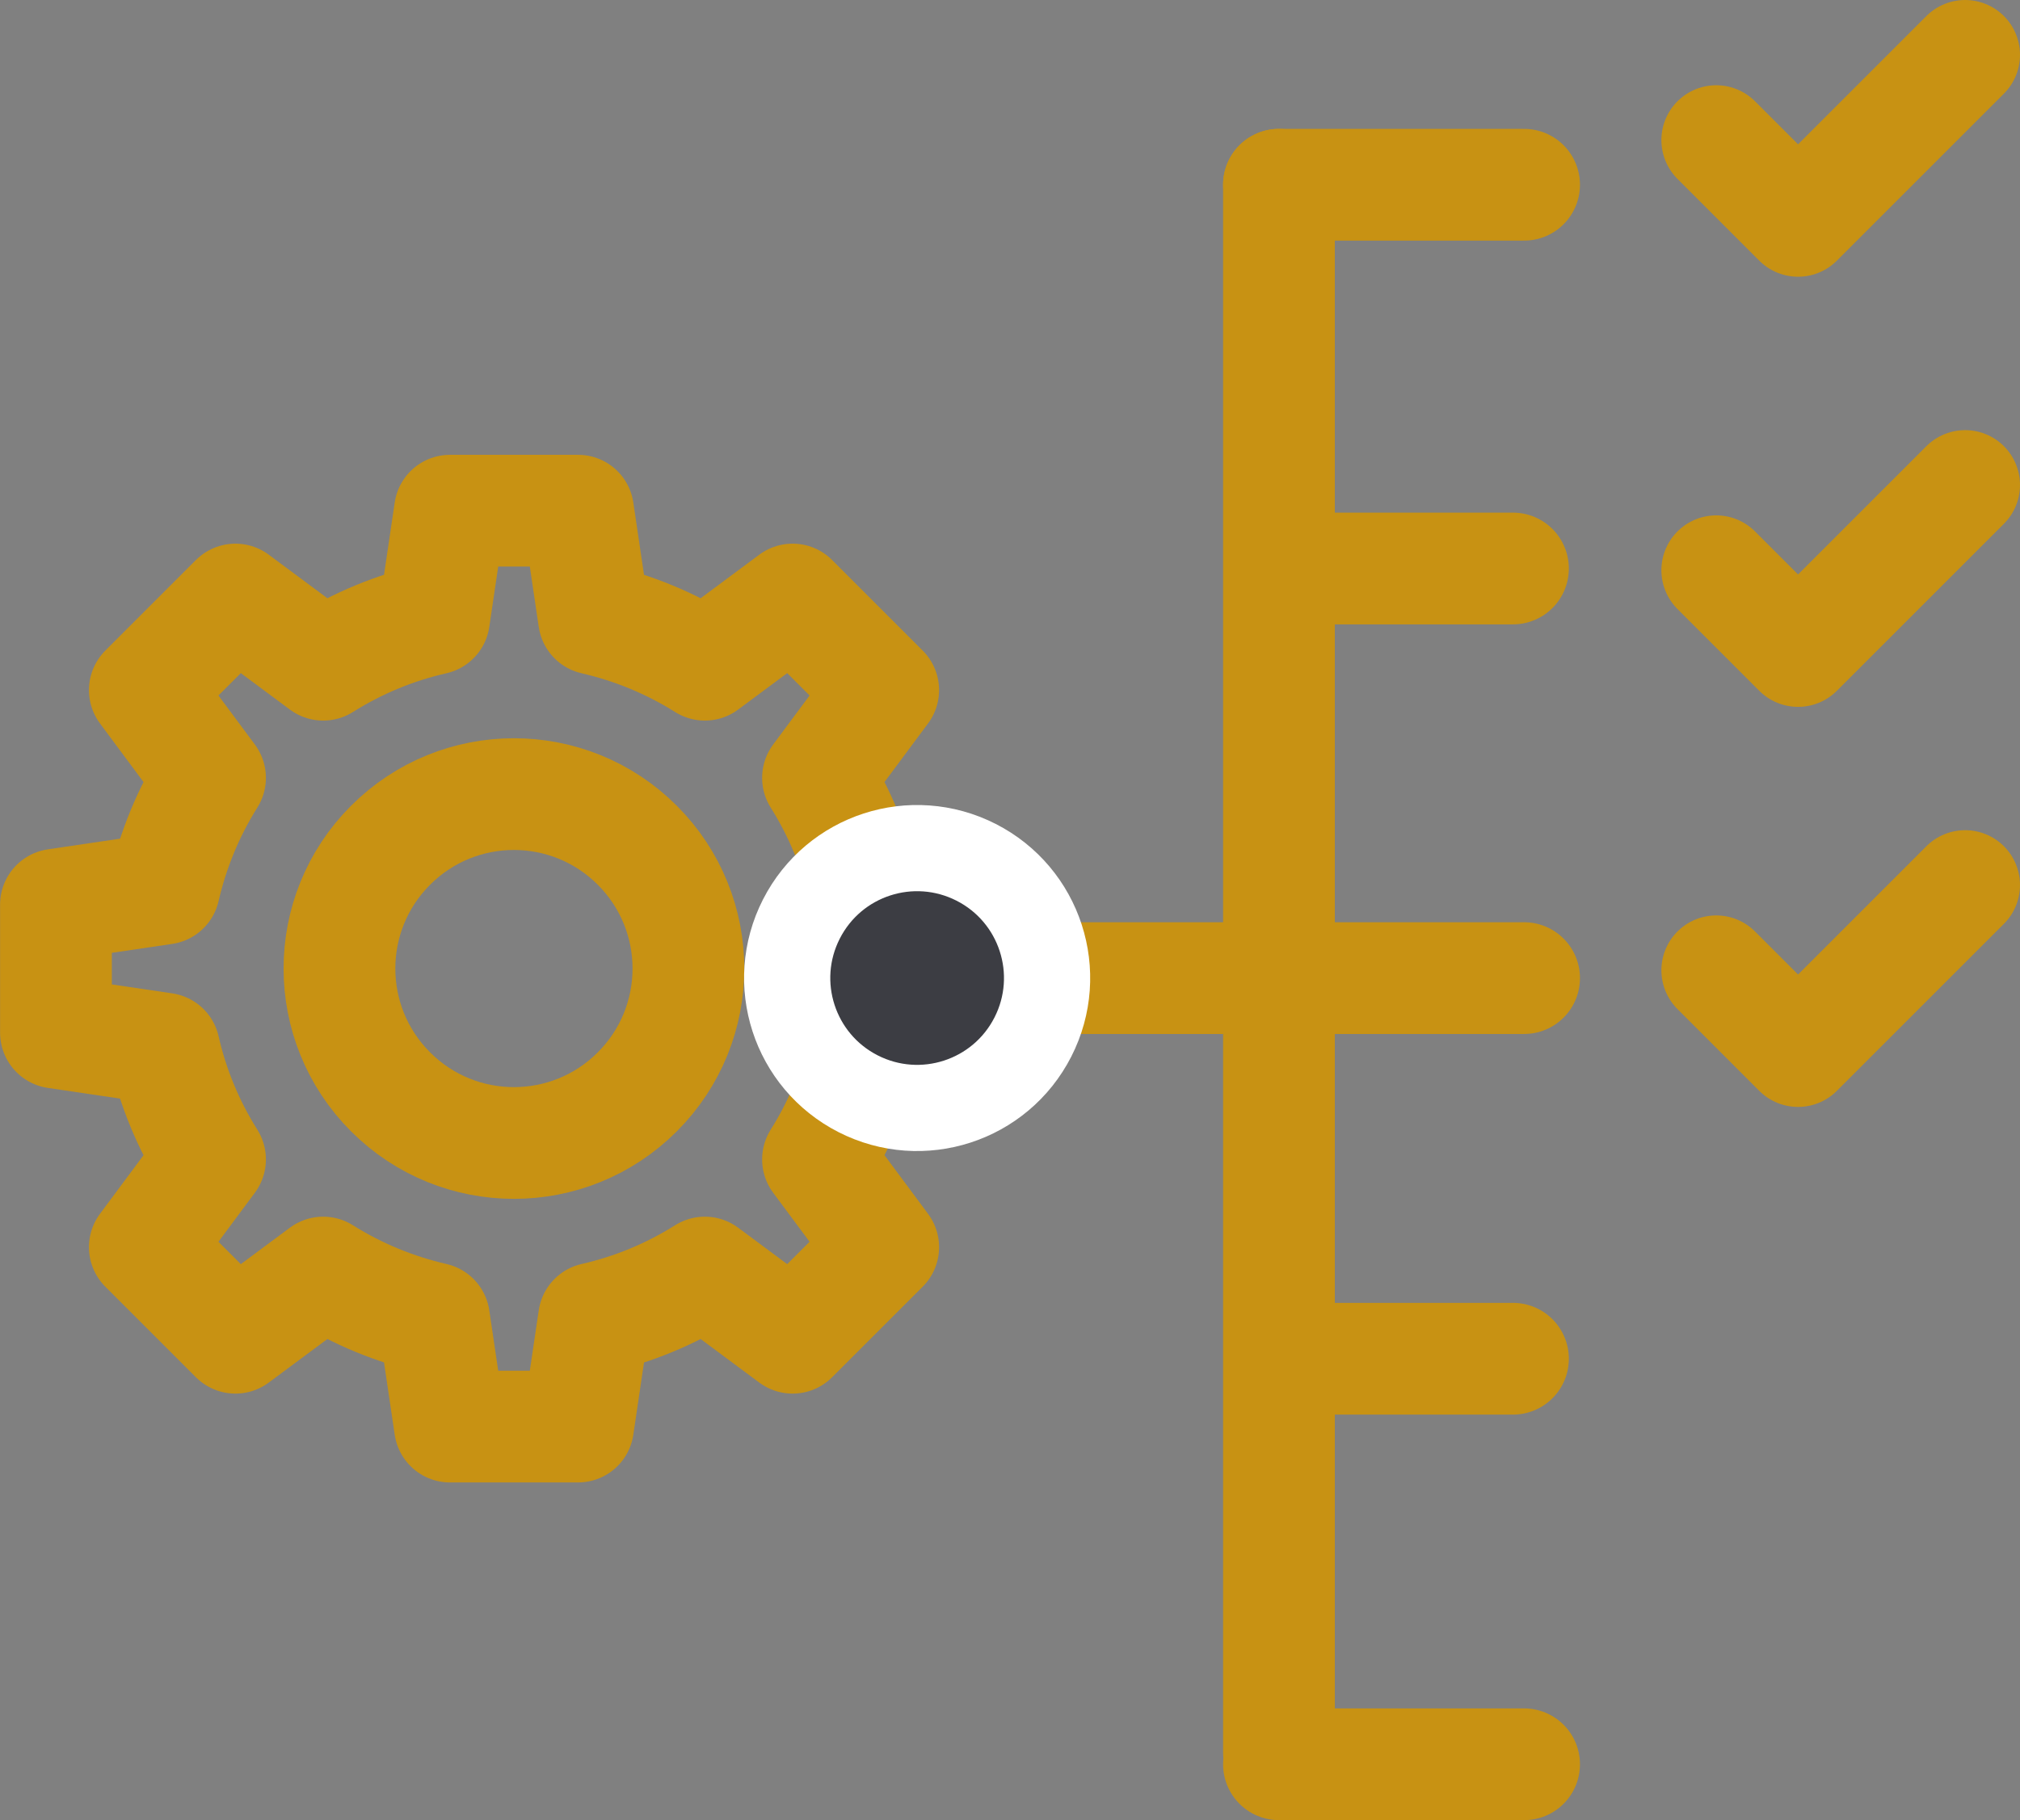 <?xml version="1.0" encoding="UTF-8"?><svg id="Ebene_2" xmlns="http://www.w3.org/2000/svg" viewBox="0 0 128.88 116.16"><rect x="0" y="0" width="128.88" height="116.16" fill="#808080" stroke="none"/><defs><style>.cls-1,.cls-2,.cls-3,.cls-4{fill:none;}.cls-1,.cls-2,.cls-4{stroke:#c89213;stroke-linecap:round;}.cls-1,.cls-3{stroke-miterlimit:10;}.cls-1,.cls-4{stroke-width:7.13px;}.cls-2{stroke-width:7px;}.cls-2,.cls-4{stroke-linejoin:round;}.cls-5{fill:#3c3d43;stroke-width:0px;}.cls-3{stroke:#fff;stroke-width:5.5px;}</style></defs><g id="Ebene_1-2"><line class="cls-1" x1="59.17" y1="62.42" x2="97.24" y2="62.42"/><line class="cls-1" x1="85.17" y1="36.28" x2="96.53" y2="36.28"/><line class="cls-1" x1="85.17" y1="86.71" x2="96.53" y2="86.71"/><path class="cls-4" d="m9.24,79.59l5.78,5.78,5.6-4.16c2.21,1.39,4.6,2.36,7.07,2.93l1.02,6.9h8.17l1.02-6.9c2.47-.56,4.86-1.54,7.07-2.93l5.6,4.16,5.78-5.78-4.16-5.6c1.39-2.21,2.36-4.6,2.93-7.07l6.9-1.02v-8.17l-6.9-1.02c-.56-2.47-1.54-4.86-2.93-7.07l4.16-5.6-5.78-5.78-5.6,4.16c-2.21-1.39-4.6-2.36-7.07-2.93l-1.02-6.9h-8.17l-1.02,6.9c-2.47.56-4.86,1.54-7.07,2.93l-5.6-4.16-5.78,5.78,4.16,5.6c-1.39,2.21-2.36,4.6-2.93,7.07l-6.9,1.02v8.17l6.9,1.02c.56,2.47,1.54,4.86,2.93,7.07l-4.16,5.6Z"/><path class="cls-4" d="m40.66,69.68c4.35-4.35,4.35-11.39,0-15.74-4.35-4.35-11.39-4.35-15.74,0-4.35,4.35-4.35,11.39,0,15.74,4.35,4.35,11.39,4.35,15.74,0Z"/><path class="cls-5" d="m65.9,66.18c-2.08,4.08-7.07,5.7-11.15,3.62-4.08-2.08-5.7-7.07-3.62-11.15,2.08-4.08,7.06-5.7,11.15-3.62,4.08,2.08,5.7,7.07,3.62,11.15"/><path class="cls-3" d="m65.9,66.18c-2.08,4.08-7.07,5.7-11.15,3.62-4.08-2.08-5.7-7.07-3.62-11.15,2.08-4.08,7.06-5.7,11.15-3.62,4.08,2.08,5.7,7.07,3.62,11.15Z"/><line class="cls-1" x1="81.6" y1="11.79" x2="97.24" y2="11.79"/><line class="cls-1" x1="81.6" y1="112.59" x2="97.24" y2="112.59"/><line class="cls-1" x1="81.6" y1="111.83" x2="81.6" y2="11.79"/><polyline class="cls-2" points="109.5 8.94 114.72 14.16 125.38 3.5"/><polyline class="cls-2" points="109.5 36.39 114.72 41.61 125.38 30.95"/><polyline class="cls-2" points="109.5 61.92 114.72 67.14 125.38 56.48"/></g></svg>